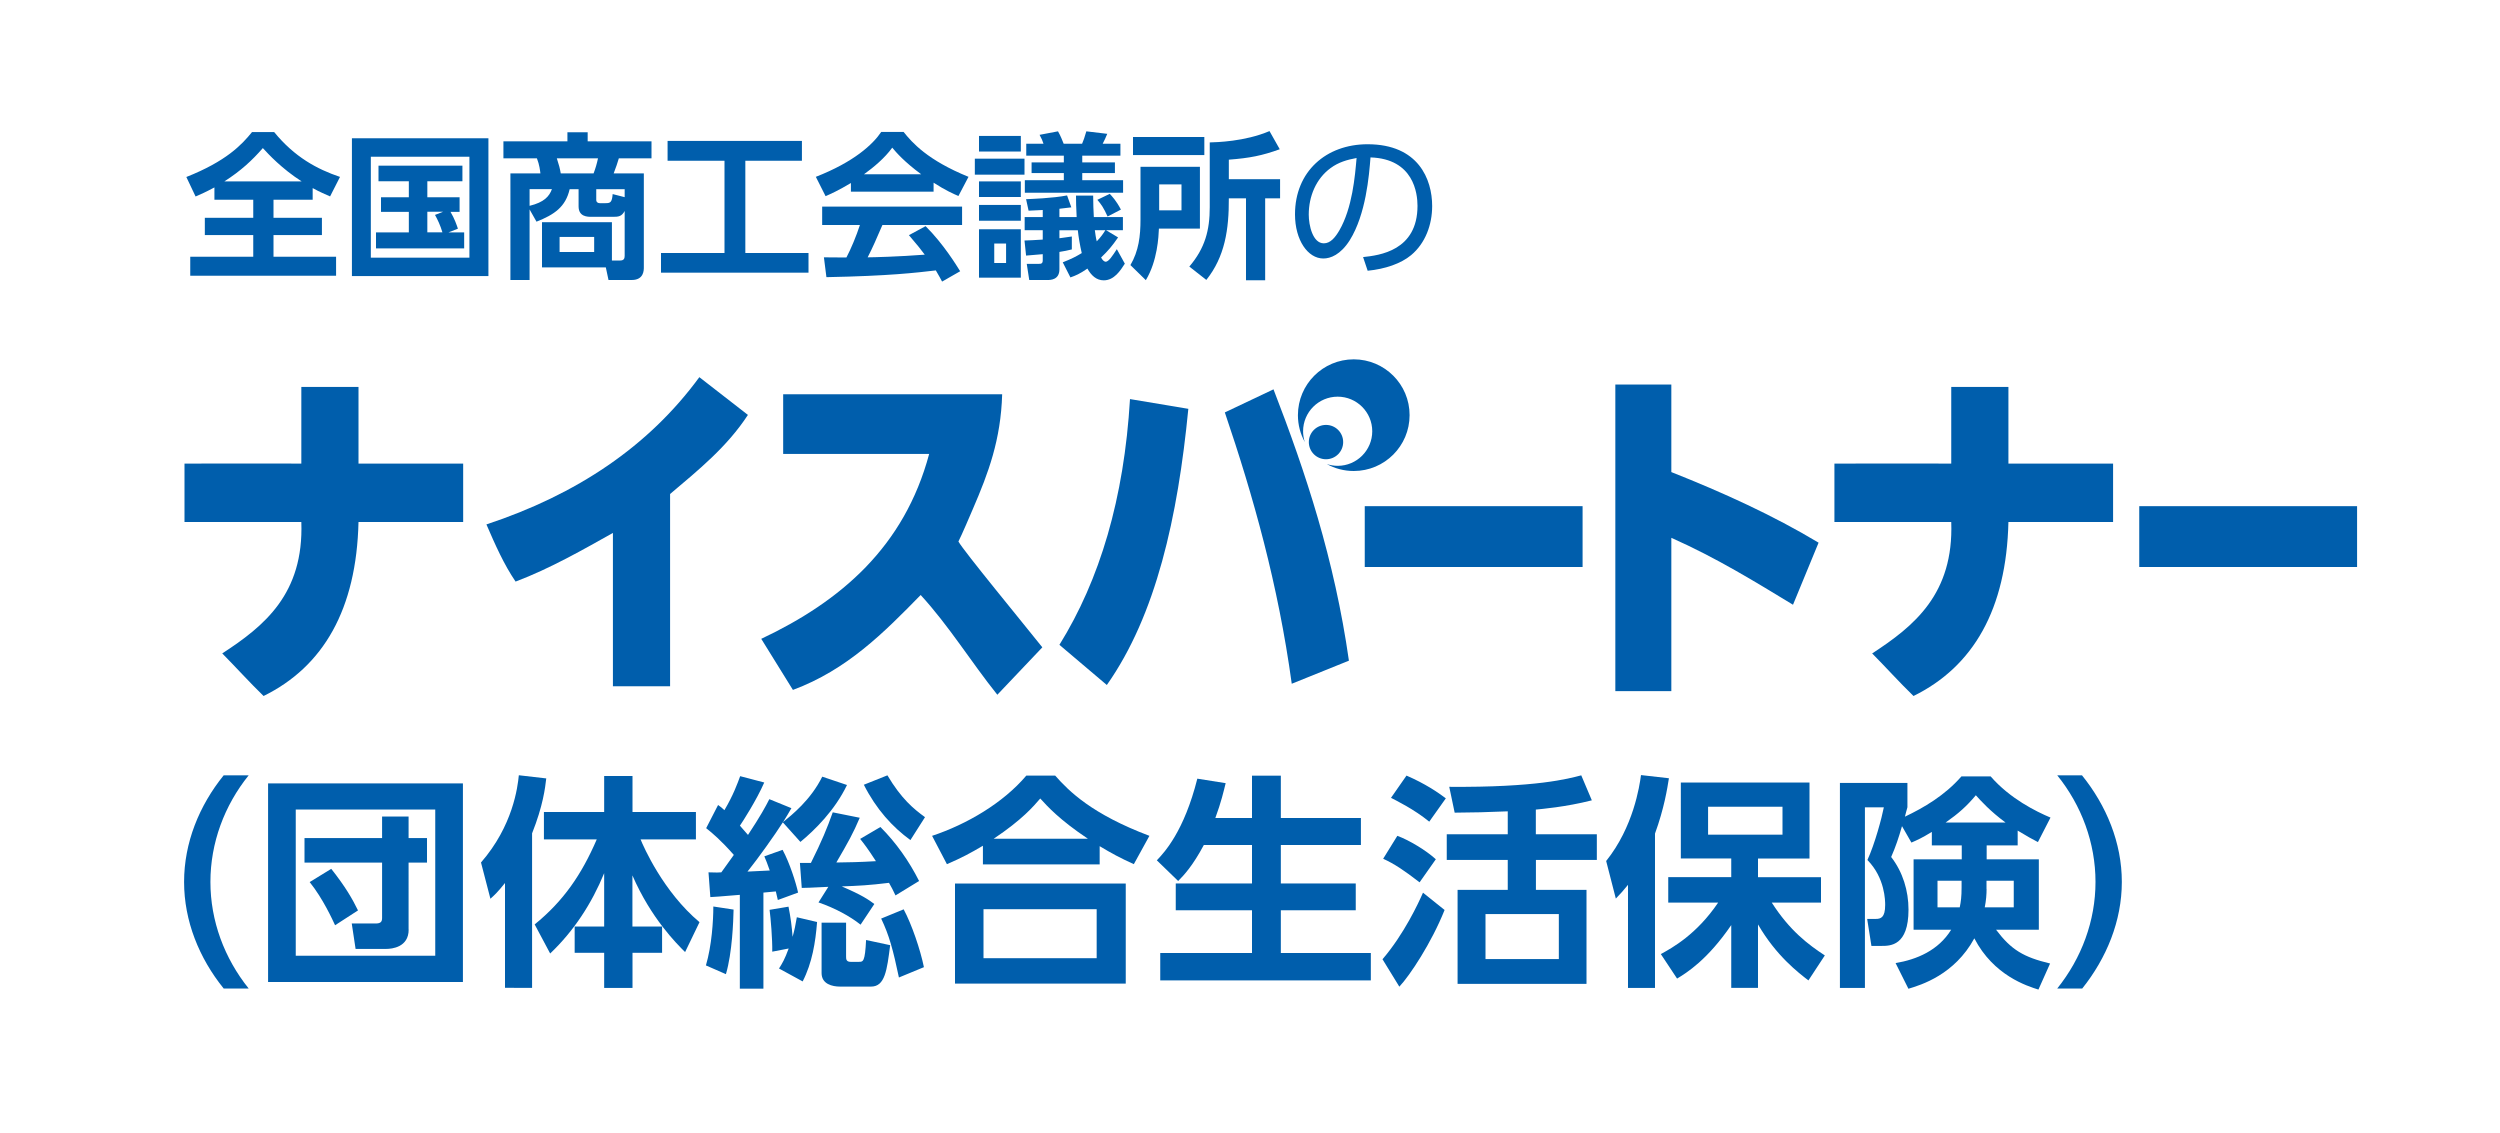 <?xml version="1.0" encoding="utf-8"?>
<!-- Generator: Adobe Illustrator 24.1.0, SVG Export Plug-In . SVG Version: 6.00 Build 0)  -->
<svg version="1.1" xmlns="http://www.w3.org/2000/svg" xmlns:xlink="http://www.w3.org/1999/xlink" x="0px" y="0px"
	 viewBox="0 0 300 136" style="enable-background:new 0 0 300 136;" xml:space="preserve">
<style type="text/css">
	.st0{fill-rule:evenodd;clip-rule:evenodd;fill:#005EAC;}
	.st1{fill:#005EAC;}
</style>
<g id="レイヤー_1">
</g>
<g id="レイヤー_2">
	<g>
		<g>
			<g>
				<g>
					<path class="st0" d="M89.75,49.79c-2.5,3.83-5.91,6.59-9.34,9.49v23.07h-6.86v-18.4c-3.37,1.89-7.51,4.27-11.68,5.84
						c-1.4-2.05-2.46-4.45-3.5-6.86c10.83-3.58,19.46-9.35,25.55-17.67L89.75,49.79z"/>
					<path class="st0" d="M200.56,46.14c0,0,0,7.01,0,10.51c6.24,2.47,12.22,5.2,17.67,8.47l-3.07,7.45
						c-4.53-2.75-9.21-5.64-14.6-8.03c0,6.13,0,18.4,0,18.4h-6.72V46.14H200.56z"/>
					<path class="st0" d="M43.02,46.43v9.2h12.56v7.01H43.02c-0.24,10.47-4.21,17.35-11.39,20.88c-1.7-1.65-3.29-3.42-4.96-5.11
						c5.04-3.28,9.8-7.14,9.49-15.77H22.14c0,0,0-4.62,0-7.01c4.71-0.02,14.02,0,14.02,0v-9.2H43.02z"/>
					<path class="st0" d="M241.01,46.43v9.2h12.56v7.01h-12.56c-0.24,10.47-4.21,17.35-11.39,20.88c-1.7-1.65-3.29-3.42-4.96-5.11
						c5.04-3.28,9.8-7.14,9.49-15.77h-14.02c0,0,0-4.62,0-7.01c4.7-0.02,14.02,0,14.02,0v-9.2H241.01z"/>
					<path class="st0" d="M161.87,79.28l-6.86,2.77c-1.63-11.9-4.6-22.46-8.03-32.56l5.84-2.77
						C156.69,56.72,160.14,67.14,161.87,79.28z"/>
					<path class="st0" d="M120.26,47.31c-0.16,5.48-1.66,9.46-3.5,13.73c-0.35,0.82-1.37,3.21-1.75,3.94
						c0.65,1.17,7.63,9.64,10.07,12.7l-5.4,5.69c-3.14-3.92-5.82-8.29-9.2-11.97c-4.4,4.5-8.83,8.98-15.33,11.39l-3.8-6.13
						c9.59-4.53,17.17-11.06,20.15-22.19H93.98v-7.16H120.26z"/>
					<path class="st0" d="M142.6,49.06c-1.27,13.04-3.87,24.75-9.78,33.14l-5.69-4.82c4.85-7.81,7.76-17.55,8.47-29.49L142.6,49.06z
						"/>
					<rect x="163.77" y="60.74" class="st0" width="26.14" height="7.3"/>
					<rect x="256.71" y="60.74" class="st0" width="26.14" height="7.3"/>
				</g>
				<path class="st0" d="M162.45,43.12c-3.7,0-6.7,3-6.7,6.7c0,1.17,0.3,2.27,0.83,3.23c-0.14-0.41-0.21-0.85-0.21-1.3
					c0-2.29,1.86-4.15,4.15-4.15c2.29,0,4.15,1.86,4.15,4.15c0,2.29-1.86,4.15-4.15,4.15c-0.45,0-0.89-0.08-1.3-0.21
					c0.96,0.53,2.06,0.83,3.23,0.83c3.7,0,6.7-3,6.7-6.7C169.16,46.12,166.15,43.12,162.45,43.12z"/>
				<path class="st0" d="M161.18,53.05c0,1.14-0.92,2.06-2.06,2.06c-1.14,0-2.06-0.92-2.06-2.06c0-1.14,0.92-2.06,2.06-2.06
					C160.26,50.99,161.18,51.91,161.18,53.05z"/>
			</g>
			<g>
				<path class="st1" d="M25.73,22.49c-1.02,0.55-1.66,0.83-2.26,1.09l-1.11-2.34c4.77-1.89,6.64-3.85,7.88-5.39h2.66
					c2.45,3,5.15,4.45,7.9,5.38l-1.19,2.34c-0.55-0.25-1.21-0.51-2.09-1v1.4h-4.7v2.17h5.81v2.07h-5.81v2.6h7.51v2.28h-17.5v-2.28
					h7.56v-2.6h-5.81v-2.07h5.81v-2.17h-4.66V22.49z M36.2,21.77c-2.41-1.55-3.98-3.26-4.66-4c-1.28,1.47-2.62,2.72-4.62,4H36.2z"/>
				<path class="st1" d="M58.61,16.59v16.54H42.23V16.59H58.61z M56.32,18.81H44.5v12.11h11.83V18.81z M53.81,27.89h1.89v1.92H45.12
					v-1.92h3.94v-2.47h-3.34v-1.75h3.34v-1.92h-3.64v-1.87h10.07v1.87h-4.21v1.92h3.87v1.75h-1.09c0.49,0.83,0.74,1.58,0.89,2.02
					L53.81,27.89z M53.17,25.41h-1.89v2.47h1.81c-0.25-0.85-0.58-1.53-0.89-2.09L53.17,25.41z"/>
				<path class="st1" d="M65.04,32.09v-5.43h8.39v4.6h1c0.42,0,0.53-0.23,0.53-0.55v-5.39c-0.36,0.66-0.74,0.7-1.41,0.7H71
					c-0.49,0-1.57,0-1.57-1.25V22.7h-1.07c-0.49,2.13-1.83,3.05-3.98,3.9l-0.83-1.47v8.47h-2.3V20.81h3.6
					c-0.04-0.32-0.11-1.02-0.42-1.81h-4.02v-2.04h7.68v-1.09h2.43v1.09h7.66V19h-3.92c-0.13,0.47-0.36,1.13-0.62,1.81h3.62v11.28
					c0,0.34,0,1.51-1.45,1.51h-2.79l-0.32-1.51H65.04z M63.55,24.7c1.75-0.43,2.36-1.13,2.68-2h-2.68V24.7z M71.23,20.81
					c0.23-0.6,0.4-1.19,0.53-1.81h-4.94c0.28,0.87,0.36,1.17,0.47,1.81H71.23z M71.3,28.43h-4.15v1.81h4.15V28.43z M74.96,23.66
					V22.7h-3.41v1.28c0,0.28,0.19,0.4,0.42,0.4h0.7c0.57,0,0.77-0.09,0.85-1.09L74.96,23.66z"/>
				<path class="st1" d="M80.12,16.91h16.11v2.38h-6.79v11.07h7.58v2.36H79.32v-2.36h7.62V19.29h-6.83V16.91z"/>
				<path class="st1" d="M102.11,21.96c-1.51,0.91-2.45,1.32-3.04,1.58l-1.17-2.32c4.58-1.79,6.83-3.88,7.85-5.39h2.68
					c1.02,1.28,2.87,3.39,7.79,5.39l-1.21,2.3c-0.6-0.26-1.53-0.66-2.98-1.6V23h-9.92V21.96z M113.05,33.79
					c-0.21-0.38-0.34-0.66-0.75-1.34c-2.43,0.28-5.51,0.66-13.13,0.81l-0.3-2.38c0.25,0,2.26,0.02,2.7,0.02
					c0.55-1.04,1.19-2.58,1.62-3.9h-4.53v-2.21h16.79V27h-9.56c-0.72,1.68-1.19,2.75-1.77,3.88c0.6,0,3.75-0.08,6.85-0.32
					c-0.42-0.57-0.91-1.19-1.9-2.34l2-1.08c2.15,2.13,3.75,4.77,4.15,5.41L113.05,33.79z M110.54,20.91
					c-2.04-1.51-2.98-2.6-3.47-3.19c-0.91,1.26-2.24,2.36-3.39,3.19H110.54z"/>
				<path class="st1" d="M122.94,19.04v1.92h-5.96v-1.92H122.94z M122.5,16.31v1.87h-5.02v-1.87H122.5z M122.5,21.77v1.87h-5.02
					v-1.87H122.5z M122.5,24.59v1.9h-5.02v-1.9H122.5z M122.5,27.51v5.81h-5.02v-5.81H122.5z M120.73,29.22h-1.42v2.34h1.42V29.22z
					 M132.72,27.62l1.45,0.87c-0.72,1.04-1.19,1.6-2.04,2.41c0.17,0.34,0.4,0.51,0.55,0.51c0.36,0,0.83-0.72,1.34-1.51l0.96,1.74
					c-0.53,0.83-1.28,2-2.53,2c-0.89,0-1.51-0.6-1.96-1.41c-0.96,0.66-1.4,0.83-2.04,1.06l-0.92-1.81c1.13-0.45,1.6-0.7,2.28-1.11
					c-0.21-0.89-0.4-2-0.47-2.74h-2.21v0.96c1-0.13,1.11-0.15,1.49-0.21v1.55c-0.57,0.13-0.87,0.21-1.49,0.3v2.09
					c0,1.26-1.06,1.28-1.43,1.28h-2.19l-0.3-1.94h1.45c0.23,0,0.47,0,0.47-0.42v-0.74c-0.62,0.06-1.02,0.09-2,0.17l-0.19-1.81
					c0.77-0.02,0.94-0.04,2.19-0.11v-1.13h-2.17v-1.57h2.17v-0.85c-0.96,0.04-1.34,0.06-1.7,0.08l-0.3-1.38
					c0.49-0.02,3.22-0.11,4.92-0.45l0.51,1.43c-0.72,0.09-0.94,0.11-1.43,0.17v1h2.07c-0.06-1.13-0.08-1.89-0.08-2.58h2.06
					c0.02,1.19,0.02,1.6,0.08,2.58h3.49v1.57H132.72z M125.22,17.25c-0.11-0.36-0.21-0.58-0.47-1.07l2.21-0.42
					c0.34,0.58,0.57,1.23,0.68,1.49h2.21c0.17-0.41,0.3-0.74,0.51-1.49l2.51,0.3c-0.21,0.51-0.3,0.7-0.55,1.19h2.13v1.43h-4.58v0.81
					h3.92v1.28h-3.92v0.85h4.9v1.51h-11.79v-1.51h4.68v-0.85h-3.87v-1.28h3.87v-0.81h-4.51v-1.43H125.22z M131.38,27.62
					c0.06,0.43,0.11,0.87,0.23,1.34c0.53-0.55,0.77-0.92,1.04-1.34H131.38z M132.91,25.98c-0.47-1.04-0.75-1.45-1.23-2l1.49-0.72
					c0.26,0.28,0.79,0.83,1.34,1.89L132.91,25.98z"/>
				<path class="st1" d="M136.86,20.02h7.13v7.41h-4.92c-0.04,0.94-0.17,3.87-1.57,6.19l-1.85-1.81c1-1.7,1.21-3.49,1.21-5.49V20.02
					z M144.52,18.61h-8.56v-2.17h8.56V18.61z M139.1,22.13v3.11h2.68v-3.11H139.1z M153.57,17.91c-2.13,0.77-3.62,1.06-6.11,1.25
					v2.34h6.15v2.3h-1.79v9.83h-2.3v-9.83h-2.06c0.02,3.73-0.47,7-2.7,9.79l-2.04-1.6c1.89-2.22,2.45-4.36,2.45-7.13v-7.77
					c0.75-0.02,4.19-0.09,7.17-1.36L153.57,17.91z"/>
				<path class="st1" d="M163.57,30.85c1.94-0.21,6.53-0.75,6.53-6.15c0-1.49-0.45-5.64-5.64-5.81c-0.17,2.19-0.55,6.83-2.49,9.94
					c-1.11,1.75-2.32,2.19-3.17,2.19c-1.85,0-3.4-2.19-3.4-5.3c0-5.13,3.73-8.41,8.71-8.41c6.11,0,7.75,4.22,7.75,7.41
					c0,2.24-0.81,4.47-2.53,5.9c-1.23,1.02-3.11,1.66-5.21,1.87L163.57,30.85z M159.67,20.17c-1.75,1.28-2.62,3.4-2.62,5.58
					c0,1.28,0.47,3.45,1.81,3.45c0.79,0,1.36-0.7,1.85-1.53c1.58-2.72,1.89-6.54,2.08-8.71C161.66,19.17,160.63,19.46,159.67,20.17z
					"/>
			</g>
		</g>
		<g>
			<path class="st1" d="M26.84,118.62c-2.94-3.64-4.75-8.1-4.75-12.79c0-4.7,1.81-9.15,4.75-12.79h3
				c-2.92,3.62-4.59,8.12-4.59,12.79c0,4.67,1.67,9.15,4.59,12.79H26.84z"/>
			<path class="st1" d="M55.55,94.01v23.83H32.17V94.01H55.55z M35.49,97.14v17.55h16.74V97.14H35.49z M49.04,111.55
				c0,2.13-2.02,2.32-2.7,2.32h-3.67l-0.46-3.05h2.86c0.65,0,0.78-0.24,0.78-0.67v-6.64h-9.31v-2.94h9.31v-2.59h3.18v2.59h2.21v2.94
				h-2.21V111.55z M39.75,104.26c1.73,2.19,2.54,3.62,3.21,4.99l-2.75,1.78c-0.3-0.65-1.46-3.21-3.05-5.18L39.75,104.26z"/>
			<path class="st1" d="M60.6,105.96c-0.89,1.11-1.24,1.43-1.75,1.89l-1.13-4.35c3.83-4.4,4.4-9.04,4.54-10.47l3.29,0.38
				c-0.13,1.13-0.38,3.27-1.7,6.59v18.54H60.6V105.96z M64.16,110.93c3.46-2.81,5.62-5.97,7.45-10.2h-6.34v-3.29h7.23v-4.32h3.4
				v4.32h7.61v3.29h-6.64c0.35,0.86,2.7,6.26,7.07,9.93l-1.73,3.59c-1.03-1.03-4.08-4.05-6.32-9.2v6.13h3.56v3.16H75.9v4.21h-3.4
				v-4.21h-3.54v-3.16h3.54v-6.4c-1.48,3.62-3.64,6.94-6.48,9.64L64.16,110.93z"/>
			<path class="st1" d="M88.03,109.15c-0.03,1.38-0.16,5.18-0.92,7.75l-2.4-1.05c0.7-2.38,0.89-5.34,0.89-7.07L88.03,109.15z
				 M88.06,102.59c-1.54-1.75-2.54-2.59-3.32-3.21l1.43-2.78c0.32,0.24,0.46,0.32,0.76,0.62c1.08-1.83,1.57-3.21,1.89-4.08
				l2.89,0.76c-0.92,2.11-2.62,4.75-2.92,5.18c0.27,0.3,0.65,0.76,0.97,1.11c1.51-2.29,2.11-3.4,2.56-4.29l2.65,1.08
				c-0.32,0.57-0.57,0.97-1,1.67c1.03-0.84,3.32-2.65,4.7-5.45l2.97,1c-1.46,3.05-3.89,5.43-5.59,6.83l-2.11-2.35
				c-0.94,1.48-2.94,4.29-4.24,5.91c1.62-0.08,2.27-0.11,2.67-0.13c-0.3-0.86-0.43-1.19-0.65-1.7l2.19-0.78
				c0.84,1.54,1.62,4,1.86,5.13l-2.43,0.89c-0.11-0.51-0.16-0.7-0.24-1.03l-1.49,0.14v11.53h-2.83v-11.26
				c-2.65,0.22-2.94,0.24-3.54,0.27l-0.22-2.97c1.05,0.03,1.16,0.03,1.54,0L88.06,102.59z M93.48,116.22
				c0.38-0.59,0.7-1.13,1.16-2.4l-1.97,0.38c0.03-1.48-0.19-4.05-0.32-5.02l2.27-0.38c0.24,1.19,0.41,2.43,0.49,3.62
				c0.22-0.78,0.35-1.38,0.51-2.35l2.43,0.57c-0.19,2.43-0.59,4.91-1.73,7.13L93.48,116.22z M99.4,106.42
				c-2.35,0.11-2.62,0.13-3.19,0.13l-0.22-3h1.32c1.32-2.65,1.94-4.16,2.62-6.07l3.24,0.65c-0.78,1.84-1.38,2.92-2.81,5.37
				c1.57-0.03,2.62-0.03,4.75-0.16c-1.05-1.62-1.38-2.02-1.89-2.67l2.43-1.43c1.89,1.89,3.46,4.13,4.64,6.48l-2.83,1.73
				c-0.3-0.62-0.46-0.97-0.78-1.51c-2.46,0.3-3.59,0.35-5.67,0.43c2.46,1.05,3.21,1.59,3.91,2.11l-1.65,2.48
				c-1.3-1.03-3.1-2-5.05-2.67L99.4,106.42z M101.53,110.72v4.05c0,0.3,0,0.65,0.54,0.65h1c0.51,0,0.73,0,0.86-2.62l2.89,0.62
				c-0.38,3-0.62,4.97-2.29,4.97h-3.73c-0.92,0-2.21-0.3-2.21-1.62v-6.05H101.53z M109.25,100.81c-2.16-1.57-4.1-3.7-5.59-6.64
				l2.83-1.13c1.67,2.81,3.13,4.02,4.51,5.02L109.25,100.81z M108.44,109.12c0.97,1.81,2,4.83,2.43,6.94l-3,1.24
				c-0.7-3.32-1.16-5.05-2.13-7.07L108.44,109.12z"/>
			<path class="st1" d="M136.06,103.7c-1.67-0.76-2.67-1.3-4.1-2.16v2.19h-14.01v-2.24c-1.51,0.89-2.51,1.43-4.32,2.21l-1.78-3.4
				c4.16-1.38,8.53-3.94,11.31-7.23h3.46c1.67,1.89,4.4,4.62,11.31,7.23L136.06,103.7z M135.09,106.02v12.01H114.6v-12.01H135.09z
				 M131.6,109.1h-13.58v5.88h13.58V109.1z M130.55,100.65c-3.43-2.29-4.86-3.89-5.72-4.83c-0.81,0.94-2.16,2.54-5.59,4.83H130.55z"
				/>
			<path class="st1" d="M144.46,101.4c-1.32,2.48-2.38,3.62-3.08,4.32l-2.56-2.48c0.92-0.97,3.27-3.48,4.86-9.8l3.4,0.54
				c-0.24,0.97-0.54,2.29-1.24,4.18h4.4v-5.08h3.46v5.08h9.61v3.24h-9.61v4.62h8.99v3.21h-8.99v5.13h10.8v3.29h-25.27v-3.29h11.01
				v-5.13h-9.15v-3.21h9.15v-4.62H144.46z"/>
			<path class="st1" d="M165.9,115.11c2.59-3.02,4.32-6.75,4.86-7.99l2.59,2.08c-1.57,3.94-4.18,7.88-5.43,9.2L165.9,115.11z
				 M170.35,105.88c-1.92-1.48-3.02-2.21-4.37-2.83l1.7-2.75c1.4,0.51,3.43,1.73,4.62,2.81L170.35,105.88z M171.51,98.6
				c-1.84-1.51-4.02-2.56-4.59-2.86l1.86-2.67c2.24,0.97,3.75,2,4.72,2.73L171.51,98.6z M184.31,100.11h7.31v3.08h-7.31v3.59h6.07
				v11.28h-15.47v-11.28h6.02v-3.59h-7.32v-3.08h7.32v-2.75c-2.7,0.11-3.94,0.14-6.37,0.16l-0.65-3.1
				c10.45,0.08,14.28-0.97,15.84-1.38l1.27,3c-3.18,0.81-6.15,1.05-6.72,1.11V100.11z M187.06,109.69h-8.8v5.4h8.8V109.69z"/>
			<path class="st1" d="M195.36,106.18c-0.62,0.76-0.84,1-1.46,1.65l-1.16-4.51c3.27-4.08,4-8.96,4.18-10.31l3.35,0.38
				c-0.19,1.21-0.57,3.62-1.67,6.64v18.52h-3.24V106.18z M199.3,114.49c1.38-0.76,4.29-2.35,6.88-6.18h-5.99v-3.05h7.56v-2.24h-6.05
				V93.9h15.44v9.12h-6.18v2.24h7.56v3.05h-5.91c2.16,3.38,4.4,5.05,6.37,6.34l-1.97,3c-1.19-0.92-3.86-2.94-6.05-6.72v7.61h-3.21
				v-7.53c-2.86,4.18-5.34,5.72-6.5,6.42L199.3,114.49z M204.97,96.81v3.35h8.93v-3.35H204.97z"/>
			<path class="st1" d="M231.8,99.84c-1.19,0.73-1.7,0.95-2.43,1.27l-1.13-1.97c-0.38,1.32-0.76,2.48-1.3,3.7
				c1.4,1.81,2.08,4.05,2.08,6.32c0,4.35-2.19,4.35-3.24,4.35h-1.21l-0.51-3.24h1.03c0.59,0,1.13-0.14,1.13-1.67
				c0-0.46,0-3.24-2.13-5.4c0.89-1.92,1.73-5.08,1.97-6.32h-2.27v21.67h-3V93.95h8.1v2.92c-0.16,0.54-0.19,0.73-0.3,1.13
				c2.27-1.08,4.78-2.54,6.78-4.83h3.51c2.32,2.67,5.45,4.21,7.18,4.94l-1.51,2.94c-0.67-0.35-1.27-0.67-2.43-1.38v1.78h-3.72v1.67
				h6.26v8.45h-5.13c1.83,2.43,3.32,3.29,6.48,4.05l-1.4,3.13c-1.35-0.43-5.37-1.67-7.69-6.15c-2.38,4.37-6.37,5.59-7.91,6.05
				l-1.54-3.08c2.54-0.43,5.13-1.51,6.67-4h-4.51v-8.45h5.78v-1.67h-3.59V99.84z M235.39,105.69h-2.89v3.19h2.67
				c0.14-0.7,0.22-1.27,0.22-2.38V105.69z M240.66,98.7c-1.86-1.38-2.92-2.56-3.56-3.27c-1.08,1.3-2.08,2.19-3.62,3.27H240.66z
				 M238.39,106.69c0,0.59-0.05,1.35-0.22,2.19h3.48v-3.19h-3.27V106.69z"/>
			<path class="st1" d="M246.87,118.62c2.92-3.64,4.59-8.12,4.59-12.79c0-4.67-1.67-9.18-4.59-12.79h2.97
				c2.94,3.64,4.78,8.1,4.78,12.79c0,4.7-1.84,9.15-4.75,12.79H246.87z"/>
		</g>
	</g>
</g>
</svg>
